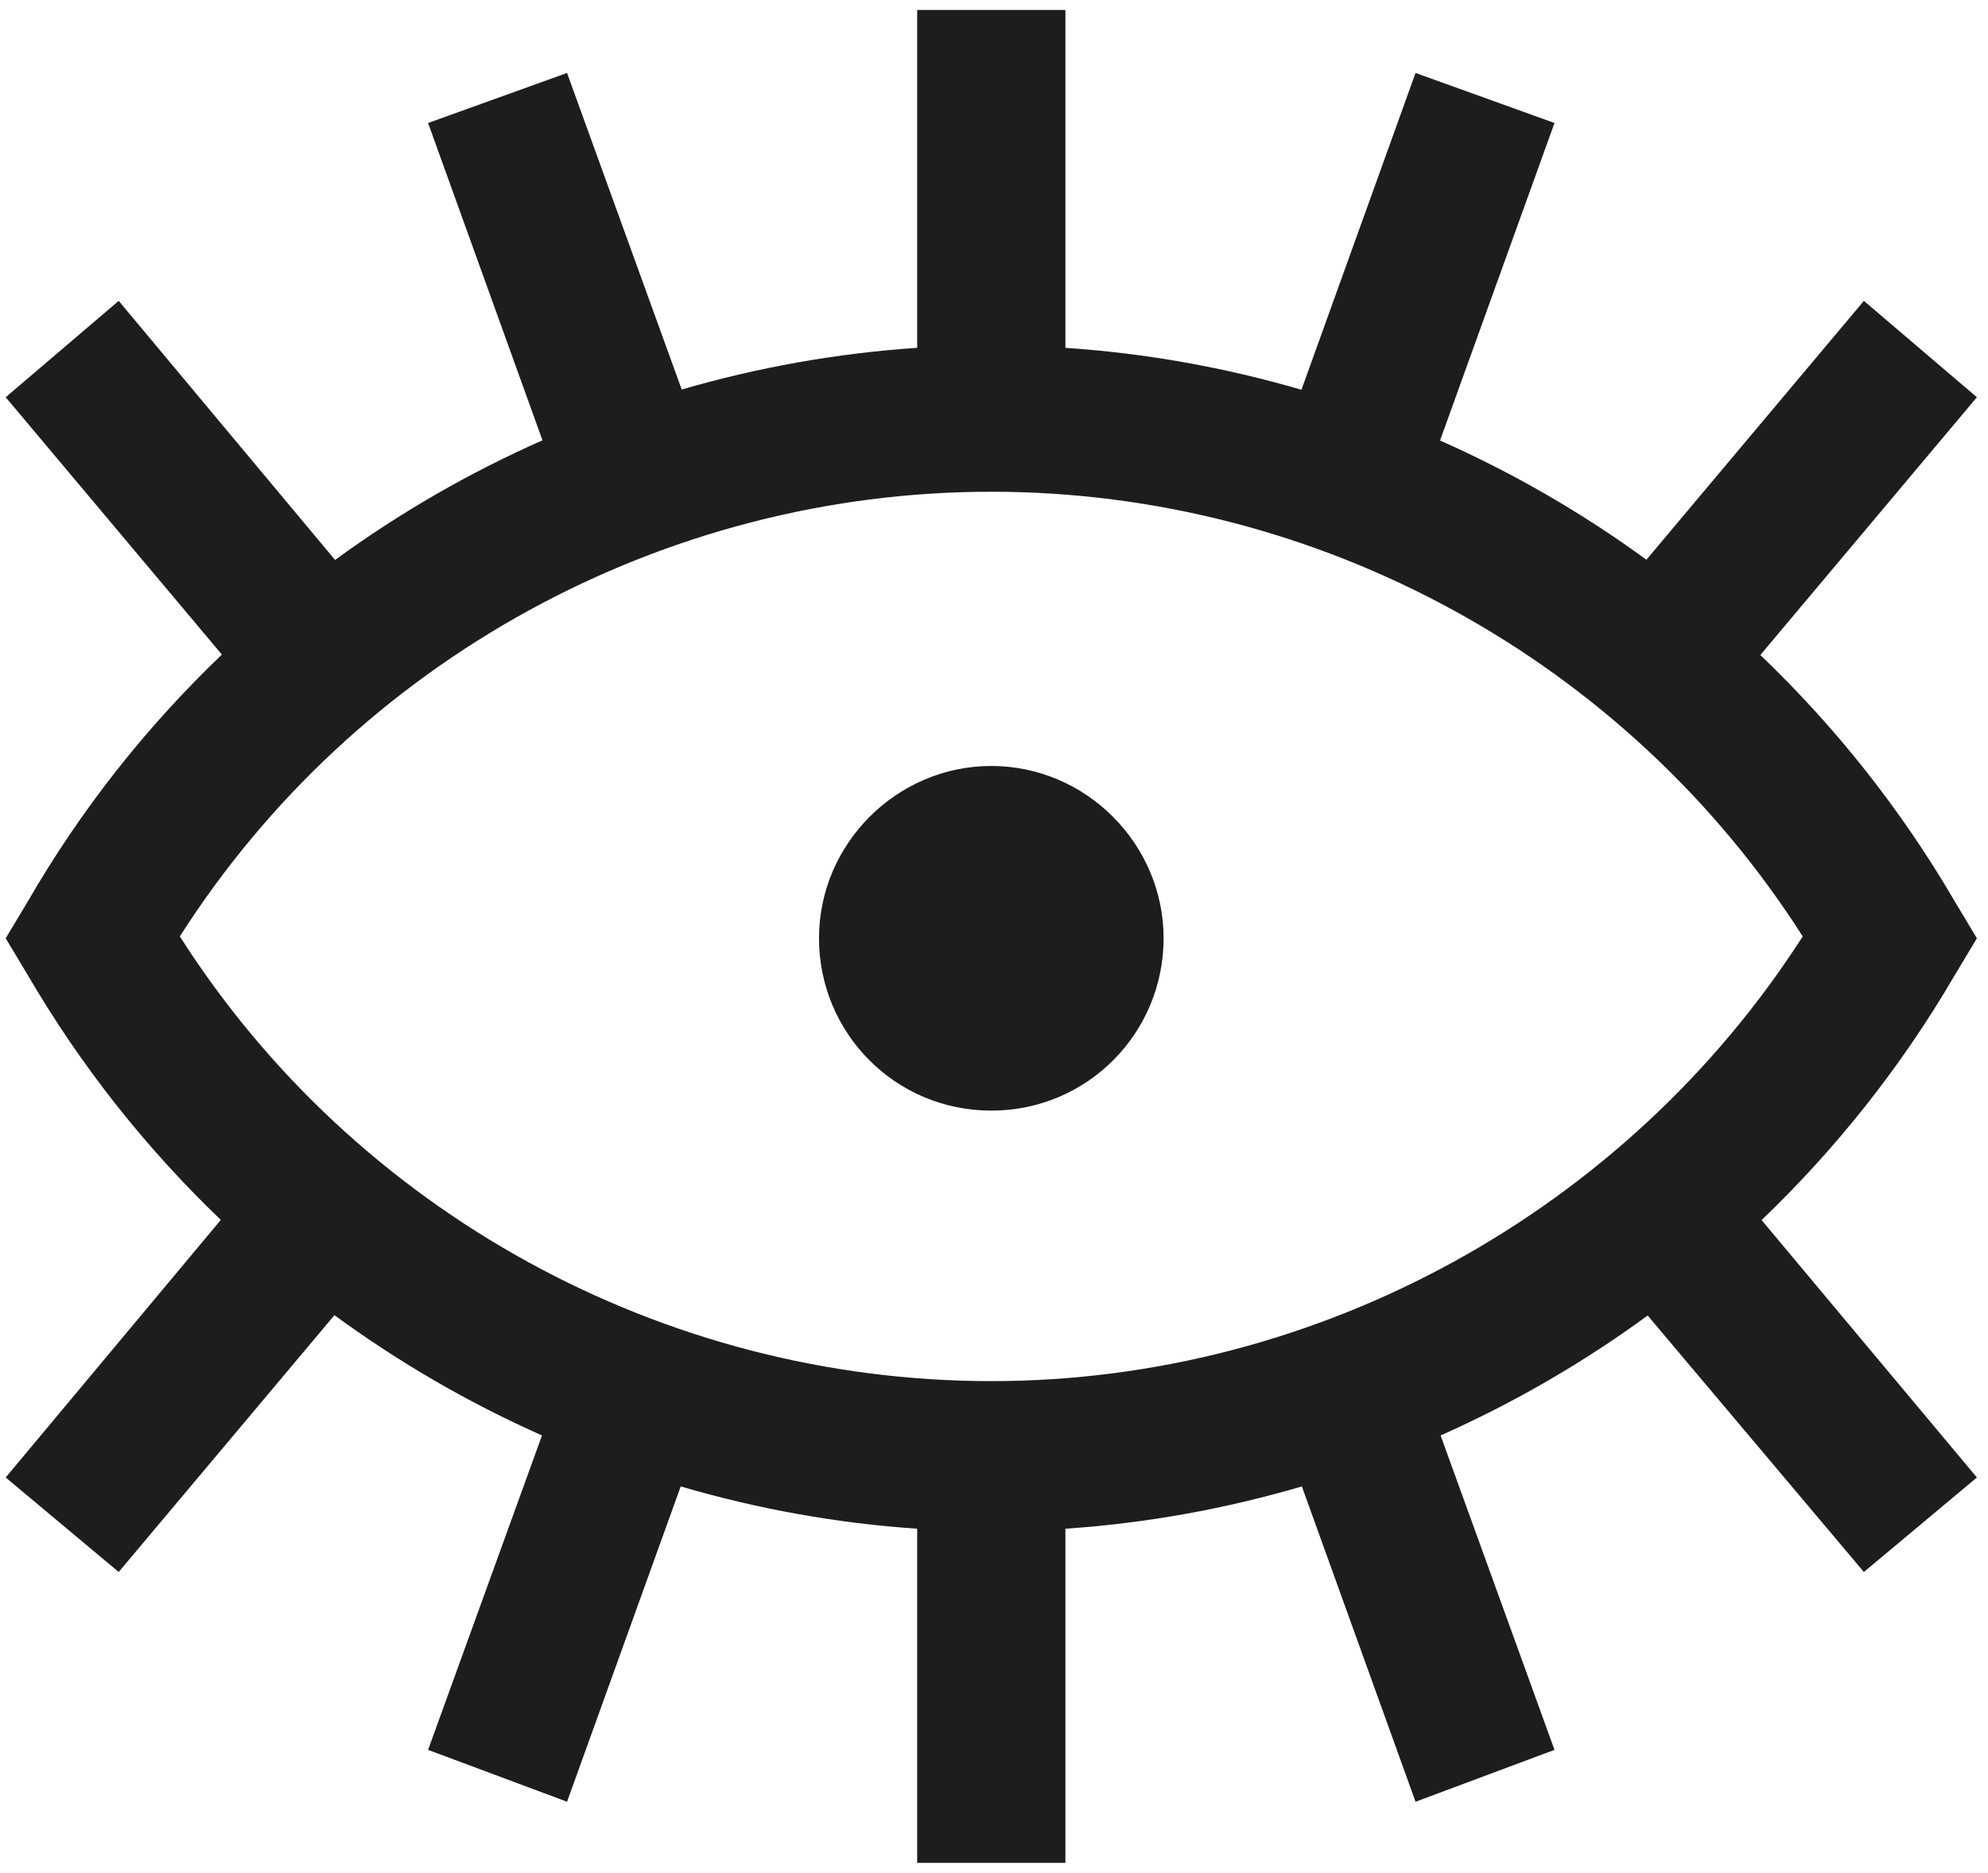 <?xml version="1.0" encoding="UTF-8"?> <svg xmlns="http://www.w3.org/2000/svg" width="155" height="146" viewBox="0 0 155 146" fill="none"><path id="Union" fill-rule="evenodd" clip-rule="evenodd" d="M71.511 0.777V27.115C65.239 27.537 59.087 28.639 53.152 30.366L44.211 5.688L33.377 9.588L42.296 34.324C36.589 36.846 31.165 39.974 26.125 43.651L9.255 23.455L0.444 30.966L17.301 51.028C11.444 56.623 6.331 63.074 2.178 70.255L0.444 73.144L2.178 76.033C6.33 83.145 11.412 89.54 17.217 95.097L0.444 115.177L9.255 122.544L26.076 102.525C31.123 106.22 36.551 109.364 42.258 111.901L33.377 136.411L44.211 140.455L53.074 115.874C59.038 117.626 65.217 118.744 71.511 119.171V145.222H83.067V119.171C89.362 118.744 95.54 117.626 101.504 115.874L110.367 140.455L121.201 136.411L112.32 111.901C118.014 109.37 123.429 106.234 128.466 102.551L145.323 122.544L154.134 115.177L137.347 95.111C143.157 89.551 148.245 83.15 152.4 76.033L154.133 73.144L152.4 70.255C148.216 63.088 143.097 56.648 137.249 51.062L154.134 30.966L145.323 23.455L128.367 43.635C123.348 39.972 117.952 36.855 112.276 34.34L121.2 9.588L110.367 5.688L101.471 30.385C95.524 28.647 89.359 27.538 83.067 27.116V0.777H71.511ZM14.022 72.999C27.744 94.522 51.722 107.666 77.289 107.666C102.855 107.666 126.833 94.377 140.555 72.999C126.833 51.477 102.855 38.333 77.289 38.333C51.722 38.333 27.744 51.477 14.022 72.999ZM90.723 73.144C90.723 80.511 84.8 86.578 77.289 86.578C69.778 86.578 63.856 80.511 63.856 73.144C63.856 65.778 69.923 59.711 77.289 59.711C84.656 59.711 90.723 65.778 90.723 73.144Z" fill="#1D1D1D"></path></svg> 